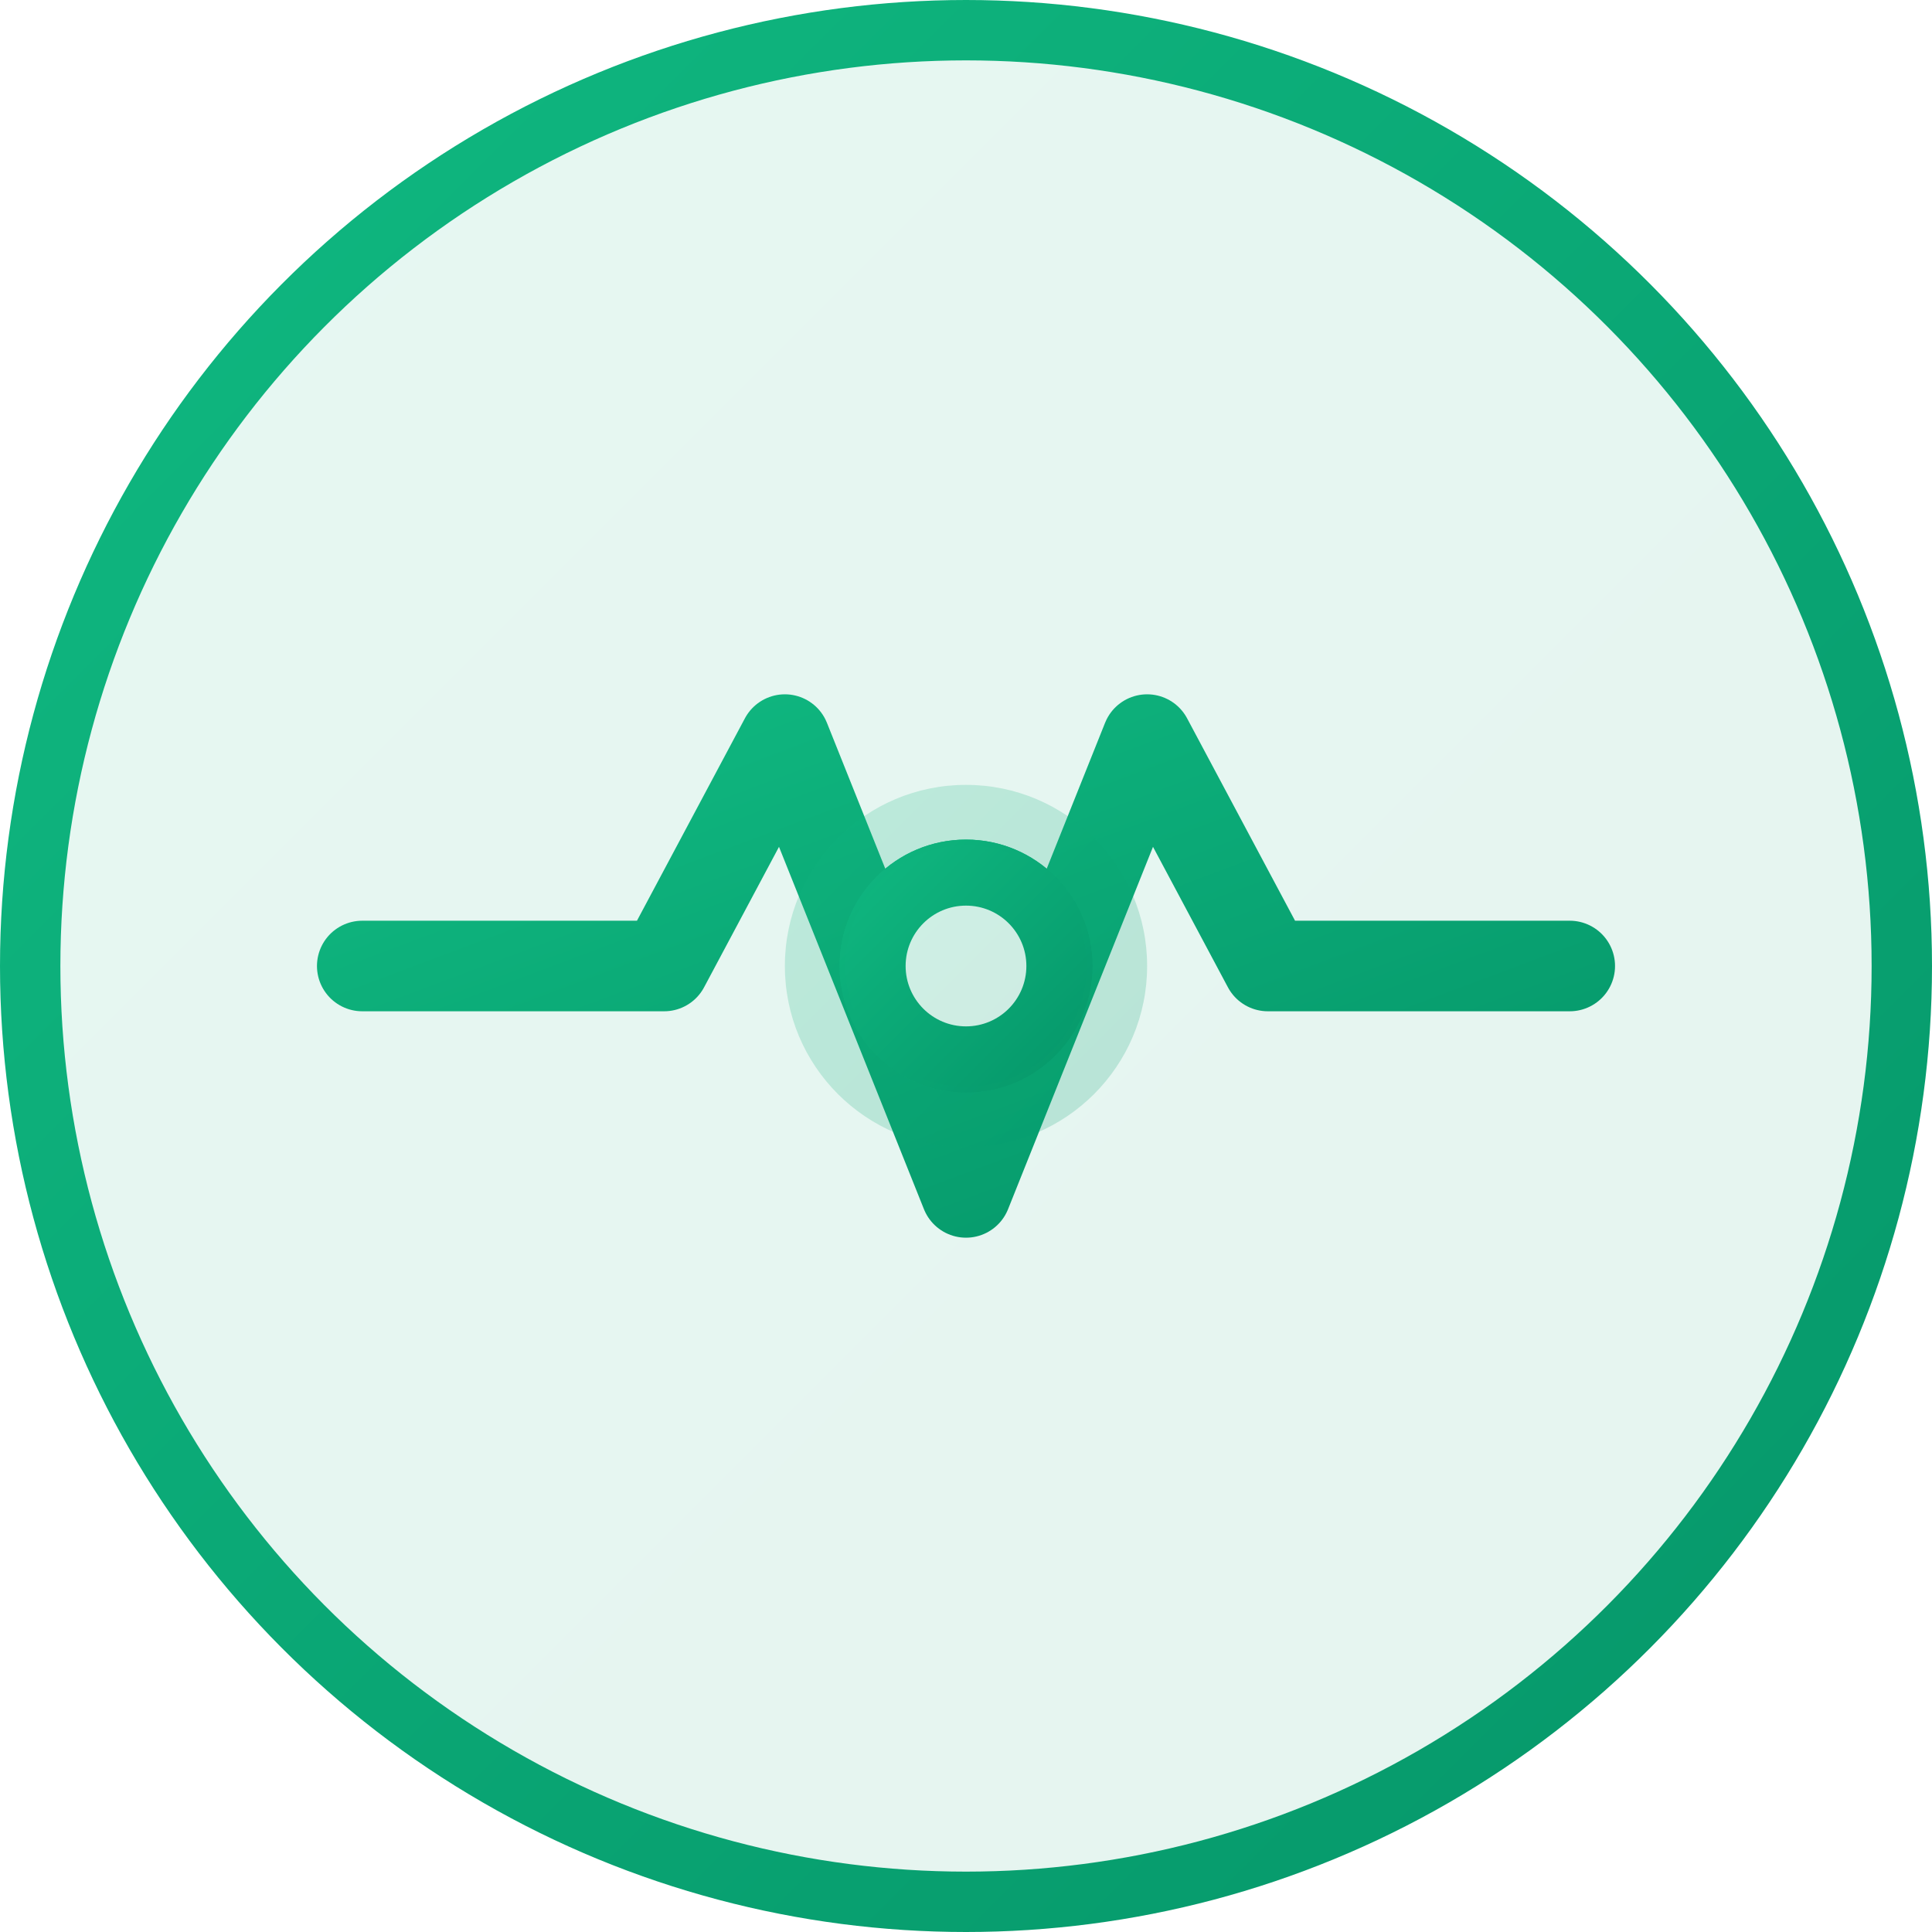 <svg width="512" height="512" viewBox="0 0 512 512" fill="none" xmlns="http://www.w3.org/2000/svg">
  <defs>
    <filter id="glow"><feGaussianBlur stdDeviation="8" result="blur"/><feComposite in="SourceGraphic" in2="blur" operator="over"/></filter>
    <linearGradient id="g" x1="0%" y1="0%" x2="100%" y2="100%">
      <stop offset="0%" style="stop-color:#10B981"/><stop offset="100%" style="stop-color:#059669"/>
    </linearGradient>
  </defs>

  <circle cx="256" cy="256" r="248" fill="url(#g)" fill-opacity=".1" stroke="url(#g)" stroke-width="16">
    <animate attributeName="stroke-opacity" values=".6;1;.6" dur="3s" repeatCount="indefinite"/>
  </circle>
  
  <path d="M96 256L176 256L208 196L256 316L304 196L336 256L416 256" 
    stroke="url(#g)" stroke-width="24" stroke-linecap="round" stroke-linejoin="round" filter="url(#glow)">
    <animate attributeName="stroke-dasharray" from="0,1000" to="1000,0" dur="1.5s" repeatCount="indefinite"/>
    <animate attributeName="stroke-opacity" values=".4;1;.4" dur="1.5s" repeatCount="indefinite"/>
  </path>
  
  <g filter="url(#glow)">
    <circle cx="256" cy="256" r="32" fill="url(#g)" fill-opacity="0" stroke="url(#g)" stroke-width="3">
      <animate attributeName="r" keyTimes="0;0.7;0.701;1" values="32;200;32;32" dur="3s" begin="0s" repeatCount="indefinite"/>
      <animate attributeName="stroke-opacity" keyTimes="0;0.7;0.701;1" values=".8;0;0;.8" dur="3s" begin="0s" repeatCount="indefinite"/>
    </circle>

    <circle cx="256" cy="256" r="32" fill="url(#g)" fill-opacity="0" stroke="url(#g)" stroke-width="3">
      <animate attributeName="r" keyTimes="0;0.7;0.701;1" values="32;200;32;32" dur="3s" begin="1.5s" repeatCount="indefinite"/>
      <animate attributeName="stroke-opacity" keyTimes="0;0.7;0.701;1" values=".8;0;0;.8" dur="3s" begin="1.5s" repeatCount="indefinite"/>
    </circle>

    <circle cx="256" cy="256" r="48" fill="url(#g)" fill-opacity=".2">
      <animate attributeName="r" values="42;52;42" dur="2s" repeatCount="indefinite"/>
      <animate attributeName="fill-opacity" values=".1;.3;.1" dur="2s" repeatCount="indefinite"/>
    </circle>

    <circle cx="256" cy="256" r="32" fill="url(#g)">
      <animate attributeName="r" values="28;32;28" dur="1.5s" repeatCount="indefinite"/>
      <animate attributeName="fill-opacity" values=".8;1;.8" dur="1.5s" repeatCount="indefinite"/>
    </circle>

    <circle cx="256" cy="256" r="16" fill="#fff" fill-opacity=".8">
      <animate attributeName="r" values="14;16;14" dur="1.5s" repeatCount="indefinite"/>
      <animate attributeName="fill-opacity" values=".7;.9;.7" dur="1.5s" repeatCount="indefinite"/>
    </circle>
  </g>
</svg> 